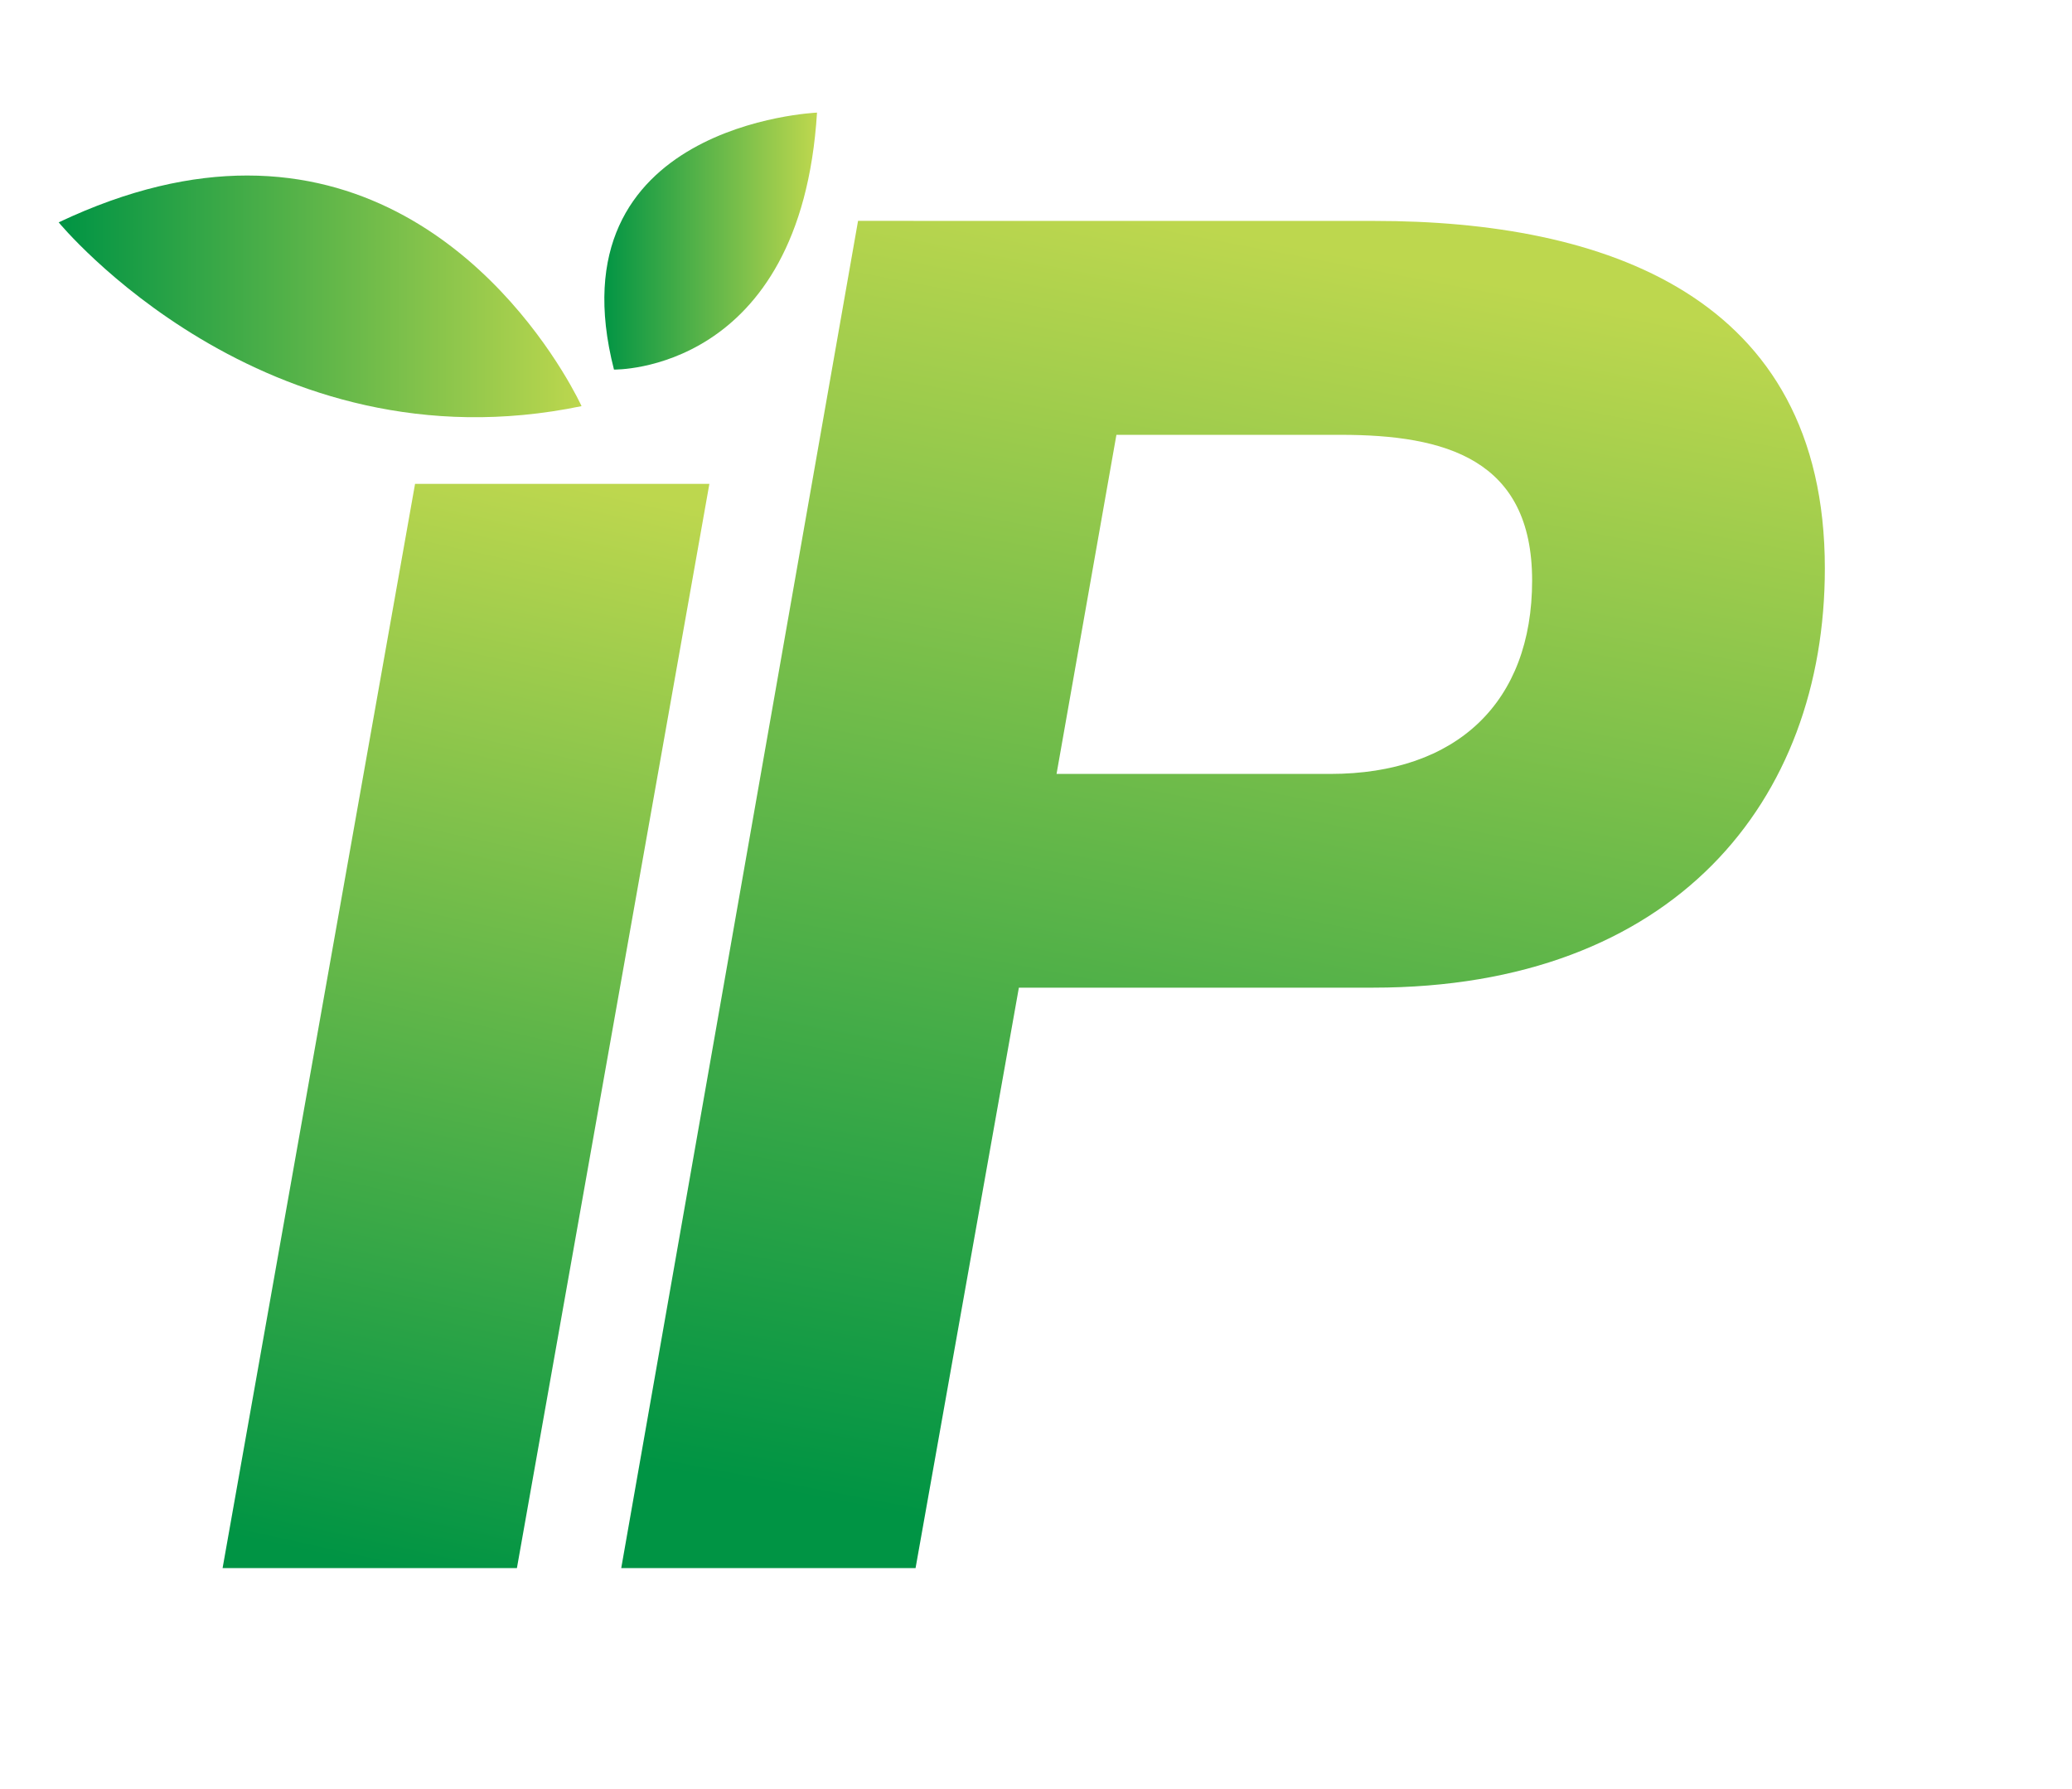 <svg xmlns="http://www.w3.org/2000/svg" xmlns:xlink="http://www.w3.org/1999/xlink" id="Layer_1" data-name="Layer 1" viewBox="0 0 350.94 302.94"><defs><style>.cls-1{fill:none;}.cls-2{clip-path:url(#clip-path);}.cls-3{fill:url(#linear-gradient);}.cls-4{clip-path:url(#clip-path-2);}.cls-5{fill:url(#linear-gradient-2);}.cls-6{clip-path:url(#clip-path-3);}.cls-7{fill:url(#linear-gradient-3);}.cls-8{clip-path:url(#clip-path-4);}.cls-9{fill:url(#linear-gradient-4);}</style><clipPath id="clip-path" transform="translate(9.5 -7.7)"><polygon class="cls-1" points="60.8 89.63 28.2 273.23 78.05 273.23 110.65 89.63 60.8 89.63"></polygon></clipPath><linearGradient id="linear-gradient" x1="-269.84" y1="448.21" x2="-268.8" y2="448.21" gradientTransform="matrix(-180.7, 0, 0, 180.7, -48596.16, -80810.53)" gradientUnits="userSpaceOnUse"><stop offset="0" stop-color="#bdd74e"></stop><stop offset="1" stop-color="#009444"></stop></linearGradient><clipPath id="clip-path-2" transform="translate(9.5 -7.7)"><path class="cls-1" d="M179.59,81.33h38C235.23,81.33,250,85.39,250,106s-12.75,32.75-34.2,32.75H169.45ZM135.83,45.1,95.72,273.23h49.85l17.5-98.29h60c51,0,76.51-31.59,76.51-71,0-46.37-37.68-58.83-76.22-58.83Z"></path></clipPath><linearGradient id="linear-gradient-2" x1="-269.87" y1="448.17" x2="-268.83" y2="448.17" gradientTransform="matrix(-216.21, 0, 0, 216.21, -58040.35, -96740.92)" xlink:href="#linear-gradient"></linearGradient><clipPath id="clip-path-3" transform="translate(9.5 -7.7)"><path class="cls-1" d="M.43,45.34S35.16,87.64,89,76.47c0,0-17.74-39.05-56.64-39.05-9.39,0-20,2.28-31.92,7.93"></path></clipPath><linearGradient id="linear-gradient-3" x1="-270.37" y1="447.52" x2="-269.33" y2="447.52" gradientTransform="translate(-22985.3 38264.49) rotate(180) scale(85.38)" xlink:href="#linear-gradient"></linearGradient><clipPath id="clip-path-4" transform="translate(9.5 -7.7)"><path class="cls-1" d="M94.49,70.28s31.64.69,34.39-43.51c0,0-45.05,1.89-34.39,43.51"></path></clipPath><linearGradient id="linear-gradient-4" x1="-270.94" y1="446.97" x2="-269.9" y2="446.97" gradientTransform="translate(-9271.62 15564.74) rotate(180) scale(34.73)" xlink:href="#linear-gradient"></linearGradient></defs><title>IP-favicon</title><g class="cls-2"><rect class="cls-3" x="-28.98" y="121.84" width="196.82" height="119.17" transform="translate(-113.04 203.51) rotate(-77.88)"></rect></g><g class="cls-4"><rect class="cls-5" x="66.55" y="37.73" width="262.19" height="242.87" transform="translate(13.86 315.91) rotate(-79.23)"></rect></g><g class="cls-6"><rect class="cls-7" x="9.93" y="29.72" width="88.56" height="50.23"></rect></g><g class="cls-8"><rect class="cls-9" x="93.33" y="19.07" width="45.05" height="44.19"></rect></g></svg>